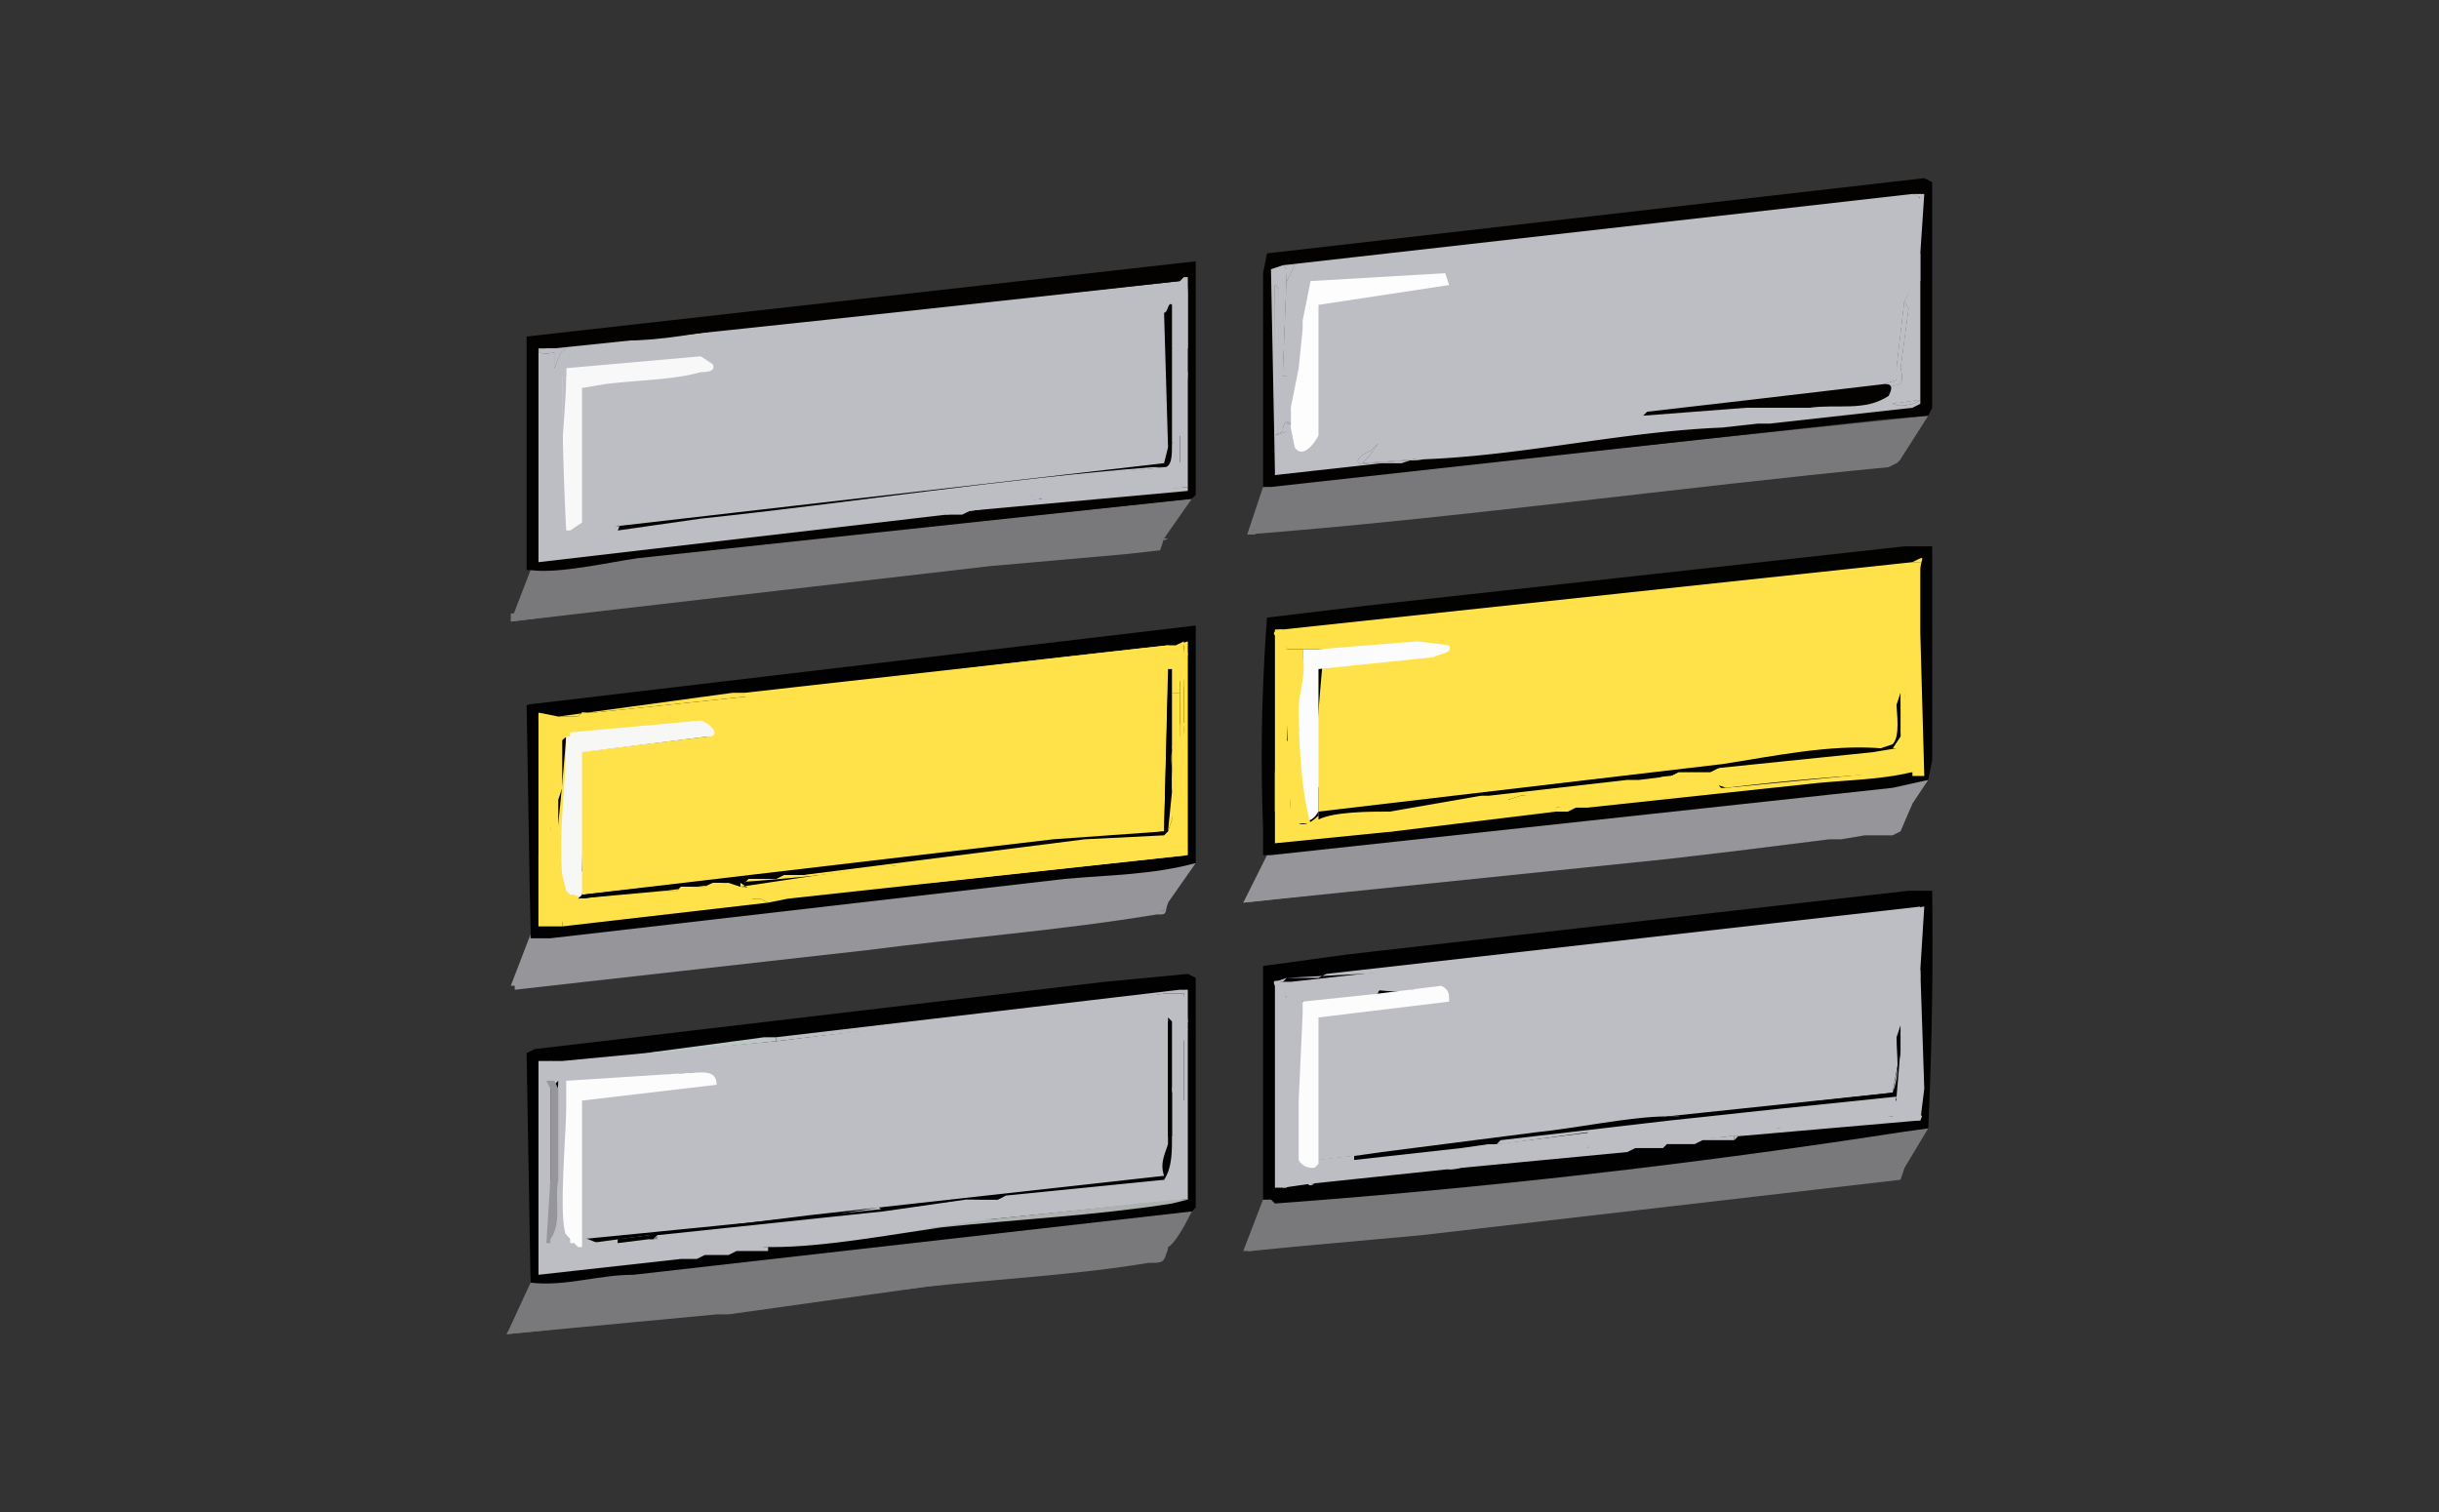 <svg xmlns="http://www.w3.org/2000/svg" id="Layer_1" data-name="Layer 1" viewBox="0 0 616 382">
  <rect x="0" y="0" width="616" height="382" fill="#333333" stroke="none"/>
  <defs>
    <style>
      .cls-1{fill:#fcfcfc}.cls-4{fill:#020201}.cls-6{fill:#95959a}.cls-10{fill:#030201}.cls-13{fill:#ffe24a}.cls-16{fill:#79797c}.cls-17{fill:#a8a696}.cls-19{fill:#020101}.cls-21{fill:#bdbdc4}
    </style>
  </defs>
  <path d="m481 295-1 3-121 14-33 3-10 1c-1 0-2 0-1-2l15-1 142-16 7-1s2-3 2-1Zm6-190-7 11-1 1-161 17h-2s2 0 1 1h-2l4-12 16-2a104318 104318 0 0 1 152-16Z" class="cls-16"/>
  <path d="m486 45 2 1v57l-1 2-12 1-154 17h-2V69l1-5 166-19Z" class="cls-10"/>
  <path d="m360 116-14 1c-5 1-3-2 0-3l2-2-2 3-2 2 14-1h2Zm34-10s-1 0 0 0Zm49-4Zm-121 16v1-32 31Zm0-46v3-3Zm1 1v36l-1 1V72l1 1z" class="cls-21"/>
  <path d="M325 107v2l-3 1 2-1c0-2 1-3 2-2h-1Zm35 9-14 1c-5 1-3-2 0-3l2-2-2 3-2 2 14-1h2Zm-38-29v32-32Zm0-15v3-3Z" class="cls-21"/>
  <path d="m323 109-1 1V72l1 1v36z" class="cls-21"/>
  <path d="M326 107h-1v2l-3 1 2-1c0-2 1-3 2-2Zm-2-40h3l-2 4v24h-1l1-26v-1l-1-1Zm161 34c-1 1-5 2-7 1l7-1Zm-3-27-1 2 1-3v1Zm-6 23 3-1v-3l2-17 1 2-2 15c1 4 0 5-4 4Z" class="cls-21"/>
  <path d="M483 49h3l-1 15v7l-2 1-2 4c0-8-2-16 0-23v-3h4l-2-1Zm2 52c-1 1-5 2-7 1l7-1Z" class="cls-21"/>
  <path d="M354 117h-3 3Zm3-1-3 1 3-1Z" class="cls-10"/>
  <path d="m485 102-2 1 2-1Zm-3-24-1-2-2 17v3l-3 1c4 1 5 0 4-4l2-15Zm0-5-1 3 1-2v-1Z" class="cls-21"/>
  <path d="M485 101c-1 1-5 2-7 1l7-1V64l-1 1v5l-2 3v1l-1 2 1 2-2 15c1 4 0 5-4 4l3-1v-3l2-17 1-3V51c3 0 4-1 1-2L324 67h3l-2 4v24h-1l1-26v-1l-1-1-3 1 1 51a4910 4910 0 0 0 0-44v-3l1 1v36l-1 1 2-1c0-2 1-3 2-2h-1v2l-3 1V72v48l27-3h5l3-1h3l-14 1c-5 1-3-2 0-3l2-2-2 3-2 2 14-1h2c25-1 50-7 75-8l9-1h3l36-4 2-1v-1Zm-91 5s-1 0 0 0Zm27-2Z" class="cls-21"/>
  <path d="M325 71v24h-1l1-26v-1l-1-1h3l-2 4Zm69 35s-1 0 0 0Zm49-4Z" class="cls-21"/>
  <path d="M457 103c7-1 14 1 20-3 1-2 1-3-1-3l-34 4-26 3-1 1 26-2h16Z" class="cls-10"/>
  <path d="M326 74v-3 2Z" class="cls-21"/>
  <path d="M360 116h-2 2Z" class="cls-10"/>
  <path d="M351 117h-2 2Z" class="cls-21"/>
  <path fill="#fdfdfd" d="m365 69-34 2-2 10v2l-1 10-2 10a68 68 0 0 1 0 5l1 5c2 3 5-1 6-3V77l33-5-1-3Z"/>
  <path d="M478 102h-3 3Z" class="cls-21"/>
  <path d="m487 285-6 10-2 2-163 18v1h-2l5-13c20-1 44-5 64-7h7l97-11Z" class="cls-16"/>
  <path d="M487 225h1a1030 1030 0 0 1-1 60l-7 1a1984 1984 0 0 1-158 18l-1-1h-2v-59l22-3 141-16h5Z" class="cls-19"/>
  <path d="M485 229v2c0 3-1 6-3 6v23l-1 1c1 1 1 4-1 4l-2 11-54 6h-3v1l-88 10-1-1v-34l1-2 32-4-1-2a71 71 0 0 1-17 0c-1-2 9-5 9-1l6-4a9770 9770 0 0 1-37 2h8l2-1 150-17Z" class="cls-21"/>
  <path d="M437 287h1v1h-8l-2 1h-7l-1 1h-7l-2 1-42 4c-1 0-1 0 0 0-4 1-5 0-2-2l2-3c2-2 5-2 7-1h2l24-3-1 4 36-3Zm-68 8h2-2Z" class="cls-21"/>
  <path d="M369 290h2l-5 5h3l-38 4h1c-3 2-2-4 0-4v-2l36-4 1 1Zm-44-43-1 1h-1l2 4 1 1v42l-1 5h-3v-52l3-1Z" class="cls-21"/>
  <path d="M325 252c0-2 3 0 4 1l1 2-1 36c0 2 1 3 3 3v1l-1 3h1l-1 1-7 1 1-5v-43Zm160 31h-6l-1-1c-1-1 0-4 1-5l-1-1 2-10v-1l1-4v-4c2-4 3-7 3-11l1-1 1 30-1 8Z" class="cls-21"/>
  <path d="M485 229h1l-1 16v2l-2 8-1 2c0 2 1 5-1 4v-24c4-2 2-4 3-7 0-1 3-1 1-1Zm-7 53h6c1 0 2-1 1 1l-46 4h-2c4-2 8-3 12-2 9-2 19-3 29-3Zm-143-36-2 1 2-1Zm-3 1h-2 2Zm-3 0h-2 2Zm89 43h-2 2Zm15-2h-2 2Z" class="cls-21"/>
  <path fill="#848176" d="M436 288h-1 1Zm-12 1h-1 1Zm-3 0-1 1 1-1Zm-5 1h-2 2Zm-3 0-2 1 2-1Zm14-1h-2 2Zm3-1-2 1 2-1Z"/>
  <path d="m439 287-1 1v-1h1Z" class="cls-21"/>
  <path d="M333 293v-36l33-4c0-2 0-3-2-4l-16 2-2-1-16 2-1 1v3l-1 22v15c1 2 3 2 4 2l1-1v-1Z" class="cls-1"/>
  <path d="M421 282c-9 0-23 3-33 4l-39 5-7 1v1l27-3 7-1h2l1-1 41-4 2-1c4 0 3-1-1-1Z" class="cls-19"/>
  <path d="M324 248h2l36-4v2l-4 2-1 2c-2 0-1-1-2-2-1 0-7 1-7 3l-19 2-3-1h-1l-2-3h-1c-1-2 1-1 2-1Z" class="cls-21"/>
  <path d="m421 282 57-6c2-5 1-9 1-14l1-3v-24 30l-1 12v1l-28 3-1-1-12 2-13 2-3-1h2v-1h-3Z" class="cls-19"/>
  <path d="m450 280-1 1c1 2 2 4 0 4l-12 2-37 4c-2 0 0 0 1-1v-4l-22 3h-3 2l1-1 43-5 28-3Z" class="cls-21"/>
  <path d="m479 277-1 5-29 3c1-1 0-3-1-4l2-1 29-3Z" class="cls-21"/>
  <path d="M135 266h-1l1 57h6l159-18 1 1c-1 2-4 8-6 9 0 2-2 3-4 3h-4a4282 4282 0 0 1-159 19l6-13 1-58Z" class="cls-16"/>
  <path d="M295 315c-1 4-1 4-5 4-18 3-37 4-56 6l-50 7h-3l-53 5c0-2 8-2 9-3l21-2 128-14 8-1 1-2Z" class="cls-16"/>
  <path d="M302 264v41l-1 1-141 16c-9 0-17 3-26 2l-1-58 2-1 17-2 127-15 21-2 2 1v17Z" class="cls-19"/>
  <path d="M294 251c2 1 5 8 2 7h-1v39l-1 1a19258 19258 0 0 1-147 15l-1-1v-32l1-1c-1 1-2-1 0-2l33-4c1-2-5-2-6-2l-30 3v6l-1 32c4 3-4 4-4 2 1-5 2-11 1-16l1-25c1-2 2-3-2-4v-1h3l21-2 33-3 98-12Z" class="cls-21"/>
  <path d="M300 303h-1l-49 5c-4 0-1-2 1-3l-7-1v-1h8l2-1 38-4h2c2-1 3-4 3-6v-5l1-4v-5h1v7-25h1v43Zm-161-35 4 1c-1 3 0 4-2 4l-2 2v24l1 1v11c-2 5 3 2 6 1l5 2c1 2-5 6-6 7l-9 1v-54h3Z" class="cls-21"/>
  <path d="M164 313h1c4-1 4 0 3 3l23-2 2 1h1v1h-8l-2 1h-6l-2 1h-4l-27 3 3-6 1-1 15-2v1Zm134-63c1 0 2 0 1 1h-5c-32 5-65 8-98 12v-1l102-12Z" class="cls-21"/>
  <path d="M298 250h2v10l-1 3v22-7l-1 6v2l1 2-1 4-1 3-2 3h-1l1-2v-9h1v-12l1-3v-9c2-4 2-8 2-12v-1h-1Z" class="cls-21"/>
  <path fill="#adb1b0" d="m300 303-4 1c-19 3-39 4-58 6h-2c4-2 10-3 14-2l47-5h3Z"/>
  <path d="M236 310h2c-14 2-30 5-43 5h-2c14-3 29-5 43-5Z" class="cls-21"/>
  <path fill="#bcc6c4" d="M196 262v1l-30 3h-3l30-4h3Z"/>
  <path fill="#a3a3a3" d="M195 262h-2 2Z"/>
  <path fill="#909595" d="M142 268h-3 3Z"/>
  <path d="M174 318h-2 2Zm4-1-3 1 3-1Zm14-1h-2 2Z" class="cls-19"/>
  <path d="M139 275v23l-1 16h1v-1c3-4 1-10 2-15v-23l-1-2h-2l1 2Z" class="cls-6"/>
  <path d="m174 271-31 2v7c0 6-2 28 0 32l1 1v1h1l1 1h1v-37l34-4c0-4-4-3-7-3Z" class="cls-1"/>
  <path d="m222 305-18 2-48 6v1l8-1h1l1-1h10a3405 3405 0 0 0 46-7Zm0 0 72-8c-1-3 0-5 1-8v-32l1 1v29c0 4 0 8-2 11l-40 4-2 1h-8l-1 1-19 2h-1l-1-1Z" class="cls-19"/>
  <path d="m299 251 1 7-2 5v9l-2 4v11-30l-2-6h5Zm-55 52 2 1h4l2 1c-1 1-5 3-2 3l-14 2-43 5-25 2v-4h-4 1l1-1 57-6 21-3Z" class="cls-21"/>
  <path d="M250 303h-2 2Zm-4 0h-1 1Z" class="cls-19"/>
  <path fill="#7b7978" d="M166 313h-1l1-1Z"/>
  <path d="m480 116-1 1-2 1c-52 5-110 13-162 17l1-1 46-5 105-12 13-1Zm-179 10-7 10-1 2c-54 5-164 19-164 19l5-13 4-1 163-17Z" class="cls-16"/>
  <path d="m294 136-1 3-9 1-34 3-121 14v-2l7-1c50-7 107-11 157-17l2-1Z" class="cls-16"/>
  <path d="m133 85 169-19v59l-1 1-140 15c-7 1-20 4-27 3h-1V85Z" class="cls-10"/>
  <path d="M143 88c-2 1-2 3-3 5v-4c-4 1-6-1-1-1h1-4 7Zm32 43Z" class="cls-21"/>
  <path d="M299 71h-1a18382 18382 0 0 1-158 17h-4v54l103-12a617 617 0 0 0 24-4l-1-1a469 469 0 0 0-86 6h-1a4953 4953 0 0 0 119-13c1-2 2-4 1-7V84l1 4 1 1c2-3 1-7 1-10 2-2 1-5 1-8Zm-60 59h-1 1ZM139 88h1-4 7c-2 1-2 3-3 5v-4c-4 1-6-1-1-1Z" class="cls-21"/>
  <path d="M143 88c-2 1-2 3-3 5v-4c-4 1-6-1-1-1h1-4 7Zm15 45Zm81-3h-1 1Zm61-7-35 4-2-1c-3-2-4 0-6 0-26-1-50 2-76 5h-4l3-1 114-12h1c0-2 3-2 3-1v-7l1-2V94h1v29Z" class="cls-21"/>
  <path d="m299 70-1 1-113 12c-9 1-17 3-27 3h1l2-1h7l2-1h7l2-1h6l2-1 109-12h3Z" class="cls-10"/>
  <path d="M300 70v18h-1v20c0 2-1 1-2 1l-1 3-1-1V91l1-3 1-6v-4l1-2v-5l1-1h1Z" class="cls-21"/>
  <path d="m300 94-1 17-1-1v7h-2c-1 1 1 1-2 1l1-5 1-1v-4l2 1V87l1 1 1-16v22Zm0 29v1l-55 5-2 1h-4l-2-1 26-3 37-3Z" class="cls-21"/>
  <path d="M176 84h-3 3Zm-3 0h-3 3Zm-6 1h-2 2Zm-6 0-2 1 2-1Zm139-15h-2 2Zm-2 0h-2 2ZM187 82l-2 1 2-1Zm-3 1h-2 2Zm-2 0h-2 2Zm-3 0-2 1 2-1Zm-9 1-2 1 2-1Zm-6 1h-2 2Z" class="cls-10"/>
  <path fill="#f8f8f8" d="m177 90-34 3v2h-1a749 749 0 0 0 1 39h1l3-2V98l6-1c8-1 17-1 24-3 1 0 4 0 3-2l-3-2Z"/>
  <path d="m155 133 139-16 1-4-1-34c1 0 1-3 2-2v35c0 3 0 6-2 6h-3c-38 3-76 9-114 13l-21 3c1-2 0-1-1-1Z" class="cls-10"/>
  <path d="M140 93h3v2h-1v34l-1 2c2 1 2 2 0 3h-2V93h1Zm14 40h-3 3Z" class="cls-21"/>
  <path d="M141 134c2-2-1-2-1-2l1-4 1-23V94l1 1c0 10-3 30 0 39h-2Zm13 0h-3 3Zm2 0h-1 1Z" class="cls-21"/>
  <path d="M133 178h1l1 57 4 1a44428 44428 0 0 1 163-18l-7 10-1 2-164 19h-1l5-13v-56l-1-2Z" class="cls-6"/>
  <path d="M295 228c-1 3 0 3-3 3-24 4-50 6-73 9l-89 10v-2l18-2 138-16h8c0-1 0-3 1-2Z" class="cls-6"/>
  <path d="m133 178 169-20v60c-11 3-22 3-33 4l-130 15h-5l-1-59Z" class="cls-19"/>
  <path d="m297 163 2-1v10h-1v3h-2l-1-2-1 37-28 3-119 13-1-5 1-1-1-29v-1l33-4a1558 1558 0 0 0-34 0h-1l-4 1-1-1c-1-2 2-4 3-4l8-2 38-4a4366 4366 0 0 1 107-13h2Z" class="cls-13"/>
  <path d="m300 216-65 7h-6c-2 0-2-1-1-2 3-2 1-3-4-2a560 560 0 0 1-40 4h4l1-1h7l2-1h5l3-1a1714 1714 0 0 1 89-10c0-3 1-4 2-5l1-17 1-3v-20h1v51Zm-113 8c3 0 4 1 3 3h2l2 1-52 6v-1l3-6h2a487 487 0 0 1 37-4l3 1Zm-37-44c2 1-1 2-1 2-3 0-5-1-8 1l-2 3 1 1v21l-1 1v15l-2 1-1 9s0 1 0 0v-53h10l1-1h3Z" class="cls-13"/>
  <path d="m143 186 1 3-1 35c3 2 3 3 5 3l-6 6v1h-6v-18l1 4 1 4 1-15 1 6v2a752 752 0 0 0 3-31Zm157 30-101 11-5 1-2-1 3-1a1237 1237 0 0 1 105-10Zm-5-53 2 1-106 12h-3v-1l107-12Zm-107 13-38 4h-3l-1 1h-5s-1 0 0 0l44-6h3v1Zm109-13 3-1v3l-1 7c0 2 0 2-1 0l1-8c0-2 0-1-2-1Z" class="cls-13"/>
  <path d="m141 181-5 1v-2l5 1Z" class="cls-13"/>
  <path d="M188 175h-3 3Z" class="cls-19"/>
  <path fill="#f7f7f6" d="m177 182-33 3-1 1c0 12-2 24-1 35l1 4 1 1h1l2 1v-37l32-4c3 0 1-3-2-4Z"/>
  <path d="M296 200v-31h-1l-1 41-28 2-119 14-1 1 22-2h3l1-1h6l2-1h8l1-1h7l2-1h5l71-9 20-1 1-1 1-3v-7Z" class="cls-19"/>
  <path d="M144 186h-1l-1 1v12l-1 3v21l-2 2v-39l5-1Zm155-14v18-2l-1 15c0 3-2 2-2 4l-1 3 1-10v-10c0-3 1-4 2-4v-14h1Z" class="cls-13"/>
  <path d="M298 175v11c-4 3-1 10-2 14v-25h2Zm-111 49 20-3 24-3c2 0 0 1 0 1-2 1 0 1 1 1h2c-1 2-3 0-4 1 0 0-3 2-1 2h-6l-31 4h-4l2-2-3-2Zm-4-1h1l-16 2h3l1-1h6l2-1h3Z" class="cls-13"/>
  <path d="M195 222h-2 2Zm8-1h-1 1Z" class="cls-19"/>
  <path fill="#898782" d="M191 222h-1 1Zm-2 0-1 1 1-1Z"/>
  <path d="M299 178v-2 2Zm-72 45h-4c1-1 3-2 4 0Z" class="cls-13"/>
  <path d="M170 225h-2 2Zm8-1h-2 2Zm-4 0h-1 1Zm6-1-2 1 2-1Zm3 0h-2 2Z" class="cls-19"/>
  <path d="M298 183c2-1 1 0 1 1v3l-1-1v-3Z" class="cls-13"/>
  <path d="m487 197-4 6-3 6-5 1-161 18 6-12 12-2 146-16 7-1h2Z" class="cls-6"/>
  <path d="m483 203-3 7-2 1h-7l-6 1h-3l-24 3-17 2-107 11 1-1 46-5 100-11c6-1 12-3 18-2l3-5 1-1Z" class="cls-6"/>
  <path d="m487 197-9 2-157 17h-2v-7a468 468 0 0 1 1-53l25-3 136-15h7v54l-1 5Z" class="cls-4"/>
  <path d="M483 142h2c0 2-1 8-3 8l-1 24v8l-1 4v-8c0 4 0 12-5 11h-1c-46 5-93 10-141 17v-7l-1-3a616 616 0 0 1 2-28l28-3a1110 1110 0 0 0-29-1h-8l-1-3c-3 0-3-2 0-2l159-17Z" class="cls-13"/>
  <path d="m485 160 1 36h-3v-1a673 673 0 0 0-47 4l-3-1h-6l-6-1c-3 0-2-1 0-1h1l2-1h4c0-1 0-1 0 0h4l2-1c14-3 31-4 44-5l2-3 1-10v-12c0-2 2-5 4-4Zm-100 41c2 1 1 3 0 3h8v1l-41 5h-4l-1-2 4-3 2-1 20-3h1c1 1-1 1-1 1s7-2 8 0l3-1h1Z" class="cls-13"/>
  <path d="m325 187 1 1v11c-1 8 2 12 7 7h1l16-2 1 1c1 2-2 2-3 4l4 1-30 3v-19 1h1v9l-1 1 2-1v-18l1-3v3Z" class="cls-13"/>
  <path d="m324 159-2 1h4c-2 2-1 3-1 4 2 6 2 13 0 19v22h-3v-10 17-53h2Zm161 1c-3 1-4 2-3 6v6l-1 4v-26c3-2 3-5 4-8h-2c4-2 2-1 2 2v16Zm-49 39 41-4 8-1v1h-2c-8 2-17 2-26 3l-56 6h-3l-2 1h-3v-1a271 271 0 0 1 43-5Zm-40 6h-3 3Z" class="cls-13"/>
  <path d="M401 204h-2 2Zm-3 0-2 1 2-1Z" class="cls-17"/>
  <path d="m333 164 25-2 8 1c1 2-2 2-4 3l-29 3v36c-3 5-6 1-6-4l1-17-1-1 2-14v-5h4Z" class="cls-1"/>
  <path d="M478 189h-3c-13-1-27 2-40 4l-102 12v2c4-2 13-2 18-2l23-4h4l33-4h5l5-1h1l2-1h8l2-1 39-4 6-1h-1Z" class="cls-4"/>
  <path d="M329 164v2c1 4-1 9-1 13 0 2 0 19 3 29h-5l-1-25v-19h4Z" class="cls-13"/>
  <path d="m480 186-2 3h-3l3-1c2-2 1-8 1-10l1-3v-27 38Z" class="cls-4"/>
  <path fill="#eaeae6" d="M333 164h-4 4Z"/>
  <path d="M422 196h-3 5l3 1h6c1 0 1 3 3 2l-43 5-12 2 4-3v-2l2-1 28-3h-1l8-1Z" class="cls-13"/>
  <path d="M428 195h-3 3Zm3 0h-3 3Zm3-1-2 1 2-1Zm-10 1-2 1 2-1Z" class="cls-4"/>
  <path d="M414 197h2l-29 4h-3l-3 1h-8l1-1h2l35-4h3Zm-30 4-3 1 3-1Z" class="cls-13"/>
  <path d="M413 197h-2 2Z" class="cls-17"/>
  <path d="M376 201h-1 1Z" class="cls-13"/>
</svg>
